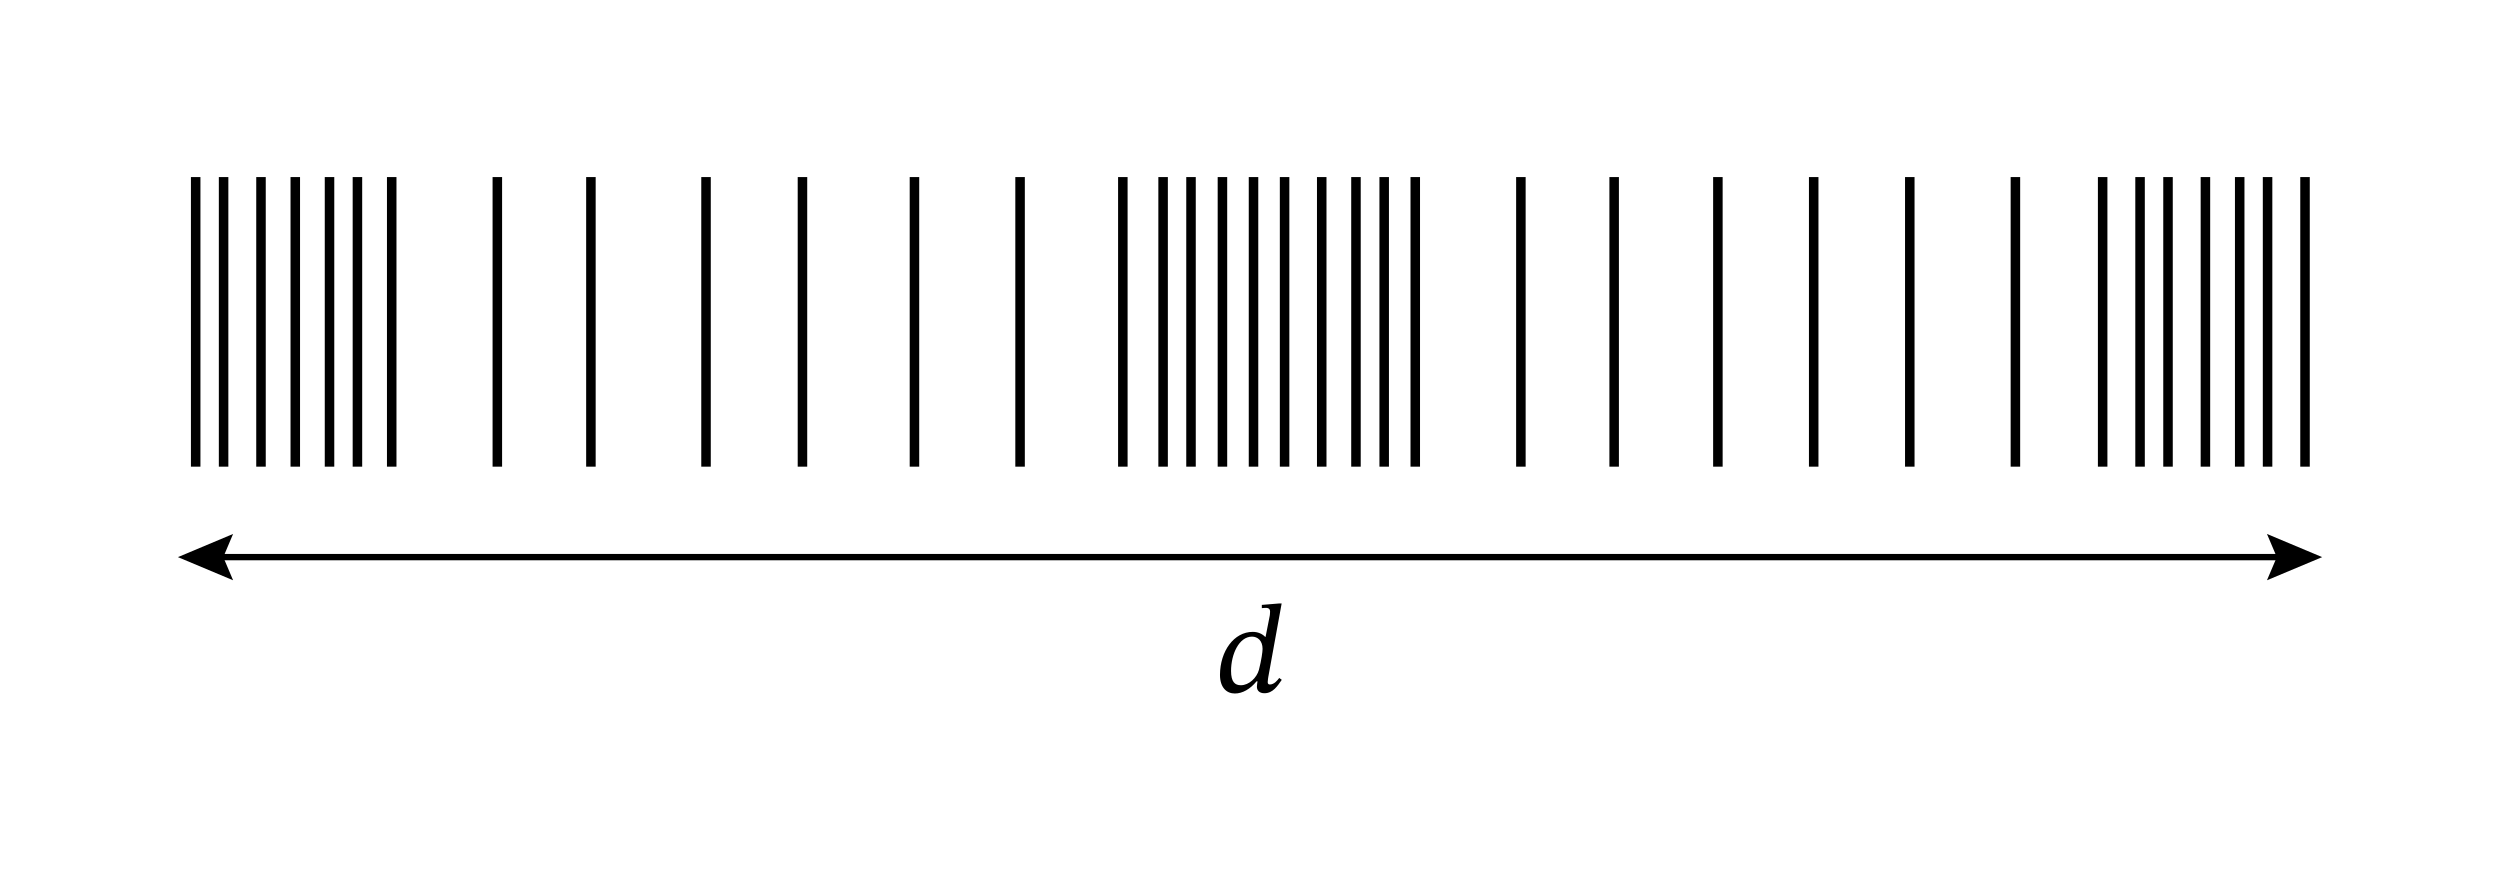 <svg xmlns="http://www.w3.org/2000/svg" width="296.24" height="103.2" viewBox="0 0 222.18 77.4" class="displayed_equation">
  <defs>
    <clipPath id="svg313102393032tikz_00002a">
      <path d="M 201 47 L 206.449 47 L 206.449 51.57 L 201 51.57 Z M 201 47" />
    </clipPath>
    <clipPath id="svg313102393032tikz_00002b">
      <path d="M 15.734 47 L 21 47 L 21 51.57 L 15.734 51.57 Z M 15.734 47" />
    </clipPath>
    <clipPath id="svg313102393032tikz_00002c">
      <path d="M 204 15.738 L 206 15.738 L 206 42 L 204 42 Z M 204 15.738" />
    </clipPath>
    <clipPath id="svg313102393032tikz_00002d">
      <path d="M 201 15.738 L 202 15.738 L 202 42 L 201 42 Z M 201 15.738" />
    </clipPath>
    <clipPath id="svg313102393032tikz_00002e">
      <path d="M 198 15.738 L 200 15.738 L 200 42 L 198 42 Z M 198 15.738" />
    </clipPath>
    <clipPath id="svg313102393032tikz_00002f">
      <path d="M 195 15.738 L 197 15.738 L 197 42 L 195 42 Z M 195 15.738" />
    </clipPath>
    <clipPath id="svg313102393032tikz_00002g">
      <path d="M 192 15.738 L 194 15.738 L 194 42 L 192 42 Z M 192 15.738" />
    </clipPath>
    <clipPath id="svg313102393032tikz_00002h">
      <path d="M 186 15.738 L 188 15.738 L 188 42 L 186 42 Z M 186 15.738" />
    </clipPath>
    <clipPath id="svg313102393032tikz_00002i">
      <path d="M 178 15.738 L 180 15.738 L 180 42 L 178 42 Z M 178 15.738" />
    </clipPath>
    <clipPath id="svg313102393032tikz_00002j">
      <path d="M 160 15.738 L 162 15.738 L 162 42 L 160 42 Z M 160 15.738" />
    </clipPath>
    <clipPath id="svg313102393032tikz_00002k">
      <path d="M 169 15.738 L 171 15.738 L 171 42 L 169 42 Z M 169 15.738" />
    </clipPath>
    <clipPath id="svg313102393032tikz_00002l">
      <path d="M 143 15.738 L 144 15.738 L 144 42 L 143 42 Z M 143 15.738" />
    </clipPath>
    <clipPath id="svg313102393032tikz_00002m">
      <path d="M 152 15.738 L 154 15.738 L 154 42 L 152 42 Z M 152 15.738" />
    </clipPath>
    <clipPath id="svg313102393032tikz_00002n">
      <path d="M 134 15.738 L 136 15.738 L 136 42 L 134 42 Z M 134 15.738" />
    </clipPath>
    <clipPath id="svg313102393032tikz_00002o">
      <path d="M 125 15.738 L 127 15.738 L 127 42 L 125 42 Z M 125 15.738" />
    </clipPath>
    <clipPath id="svg313102393032tikz_00002p">
      <path d="M 122 15.738 L 124 15.738 L 124 42 L 122 42 Z M 122 15.738" />
    </clipPath>
    <clipPath id="svg313102393032tikz_00002q">
      <path d="M 117 15.738 L 118 15.738 L 118 42 L 117 42 Z M 117 15.738" />
    </clipPath>
    <clipPath id="svg313102393032tikz_00002r">
      <path d="M 120 15.738 L 121 15.738 L 121 42 L 120 42 Z M 120 15.738" />
    </clipPath>
    <clipPath id="svg313102393032tikz_00002s">
      <path d="M 113 15.738 L 115 15.738 L 115 42 L 113 42 Z M 113 15.738" />
    </clipPath>
    <clipPath id="svg313102393032tikz_00002t">
      <path d="M 110 15.738 L 112 15.738 L 112 42 L 110 42 Z M 110 15.738" />
    </clipPath>
    <clipPath id="svg313102393032tikz_00002u">
      <path d="M 108 15.738 L 110 15.738 L 110 42 L 108 42 Z M 108 15.738" />
    </clipPath>
    <clipPath id="svg313102393032tikz_00002v">
      <path d="M 105 15.738 L 107 15.738 L 107 42 L 105 42 Z M 105 15.738" />
    </clipPath>
    <clipPath id="svg313102393032tikz_00002w">
      <path d="M 102 15.738 L 104 15.738 L 104 42 L 102 42 Z M 102 15.738" />
    </clipPath>
    <clipPath id="svg313102393032tikz_00002x">
      <path d="M 80 15.738 L 82 15.738 L 82 42 L 80 42 Z M 80 15.738" />
    </clipPath>
    <clipPath id="svg313102393032tikz_00002y">
      <path d="M 90 15.738 L 92 15.738 L 92 42 L 90 42 Z M 90 15.738" />
    </clipPath>
    <clipPath id="svg313102393032tikz_00002z">
      <path d="M 99 15.738 L 101 15.738 L 101 42 L 99 42 Z M 99 15.738" />
    </clipPath>
    <clipPath id="svg313102393032tikz_00002A">
      <path d="M 62 15.738 L 64 15.738 L 64 42 L 62 42 Z M 62 15.738" />
    </clipPath>
    <clipPath id="svg313102393032tikz_00002B">
      <path d="M 70 15.738 L 72 15.738 L 72 42 L 70 42 Z M 70 15.738" />
    </clipPath>
    <clipPath id="svg313102393032tikz_00002C">
      <path d="M 52 15.738 L 53 15.738 L 53 42 L 52 42 Z M 52 15.738" />
    </clipPath>
    <clipPath id="svg313102393032tikz_00002D">
      <path d="M 43 15.738 L 45 15.738 L 45 42 L 43 42 Z M 43 15.738" />
    </clipPath>
    <clipPath id="svg313102393032tikz_00002E">
      <path d="M 34 15.738 L 36 15.738 L 36 42 L 34 42 Z M 34 15.738" />
    </clipPath>
    <clipPath id="svg313102393032tikz_00002F">
      <path d="M 31 15.738 L 33 15.738 L 33 42 L 31 42 Z M 31 15.738" />
    </clipPath>
    <clipPath id="svg313102393032tikz_00002G">
      <path d="M 28 15.738 L 30 15.738 L 30 42 L 28 42 Z M 28 15.738" />
    </clipPath>
    <clipPath id="svg313102393032tikz_00002H">
      <path d="M 25 15.738 L 27 15.738 L 27 42 L 25 42 Z M 25 15.738" />
    </clipPath>
    <clipPath id="svg313102393032tikz_00002I">
      <path d="M 22 15.738 L 24 15.738 L 24 42 L 22 42 Z M 22 15.738" />
    </clipPath>
    <clipPath id="svg313102393032tikz_00002J">
      <path d="M 19 15.738 L 21 15.738 L 21 42 L 19 42 Z M 19 15.738" />
    </clipPath>
    <clipPath id="svg313102393032tikz_00002K">
      <path d="M 16 15.738 L 18 15.738 L 18 42 L 16 42 Z M 16 15.738" />
    </clipPath>
    <clipPath id="svg313102393032tikz_00002L">
      <path d="M 189 15.738 L 191 15.738 L 191 42 L 189 42 Z M 189 15.738" />
    </clipPath>
  </defs>
  <path d="M 2030.469 278.883 L 191.367 278.883" transform="matrix(.1 0 0 -.1 0 77.4)" fill="none" stroke-width="5.638" stroke="#000" stroke-miterlimit="10" />
  <g clip-path="url(#svg313102393032tikz_00002a)">
    <path d="M 201.469 47.453 L 202.344 49.512 L 201.469 51.57 L 206.375 49.512 Z M 201.469 47.453" />
  </g>
  <g clip-path="url(#svg313102393032tikz_00002b)">
    <path d="M 20.715 47.453 L 19.844 49.512 L 20.715 51.57 L 15.812 49.512 Z M 20.715 47.453" />
  </g>
  <g clip-path="url(#svg313102393032tikz_00002c)">
    <path d="M 2048.516 359.234 L 2048.516 616.617" transform="matrix(.1 0 0 -.1 0 77.4)" fill="none" stroke-width="8.457" stroke="#000" stroke-miterlimit="10" />
  </g>
  <g clip-path="url(#svg313102393032tikz_00002d)">
    <path d="M 2015.234 359.234 L 2015.234 616.617" transform="matrix(.1 0 0 -.1 0 77.4)" fill="none" stroke-width="8.457" stroke="#000" stroke-miterlimit="10" />
  </g>
  <g clip-path="url(#svg313102393032tikz_00002e)">
    <path d="M 1990.469 359.234 L 1990.469 616.617" transform="matrix(.1 0 0 -.1 0 77.4)" fill="none" stroke-width="8.457" stroke="#000" stroke-miterlimit="10" />
  </g>
  <g clip-path="url(#svg313102393032tikz_00002f)">
    <path d="M 1960 359.234 L 1960 616.617" transform="matrix(.1 0 0 -.1 0 77.4)" fill="none" stroke-width="8.457" stroke="#000" stroke-miterlimit="10" />
  </g>
  <g clip-path="url(#svg313102393032tikz_00002g)">
    <path d="M 1926.758 359.234 L 1926.758 616.617" transform="matrix(.1 0 0 -.1 0 77.4)" fill="none" stroke-width="8.457" stroke="#000" stroke-miterlimit="10" />
  </g>
  <g clip-path="url(#svg313102393032tikz_00002h)">
    <path d="M 1868.672 359.234 L 1868.672 616.617" transform="matrix(.1 0 0 -.1 0 77.4)" fill="none" stroke-width="8.457" stroke="#000" stroke-miterlimit="10" />
  </g>
  <g clip-path="url(#svg313102393032tikz_00002i)">
    <path d="M 1791.133 359.234 L 1791.133 616.617" transform="matrix(.1 0 0 -.1 0 77.4)" fill="none" stroke-width="8.457" stroke="#000" stroke-miterlimit="10" />
  </g>
  <g clip-path="url(#svg313102393032tikz_00002j)">
    <path d="M 1611.875 359.234 L 1611.875 616.617" transform="matrix(.1 0 0 -.1 0 77.4)" fill="none" stroke-width="8.457" stroke="#000" stroke-miterlimit="10" />
  </g>
  <g clip-path="url(#svg313102393032tikz_00002k)">
    <path d="M 1697.266 359.234 L 1697.266 616.617" transform="matrix(.1 0 0 -.1 0 77.4)" fill="none" stroke-width="8.457" stroke="#000" stroke-miterlimit="10" />
  </g>
  <g clip-path="url(#svg313102393032tikz_00002l)">
    <path d="M 1434.531 359.234 L 1434.531 616.617" transform="matrix(.1 0 0 -.1 0 77.4)" fill="none" stroke-width="8.457" stroke="#000" stroke-miterlimit="10" />
  </g>
  <g clip-path="url(#svg313102393032tikz_00002m)">
    <path d="M 1526.719 359.234 L 1526.719 616.617" transform="matrix(.1 0 0 -.1 0 77.4)" fill="none" stroke-width="8.457" stroke="#000" stroke-miterlimit="10" />
  </g>
  <g clip-path="url(#svg313102393032tikz_00002n)">
    <path d="M 1351.641 359.234 L 1351.641 616.617" transform="matrix(.1 0 0 -.1 0 77.4)" fill="none" stroke-width="8.457" stroke="#000" stroke-miterlimit="10" />
  </g>
  <g clip-path="url(#svg313102393032tikz_00002o)">
    <path d="M 1257.773 359.234 L 1257.773 616.617" transform="matrix(.1 0 0 -.1 0 77.4)" fill="none" stroke-width="8.457" stroke="#000" stroke-miterlimit="10" />
  </g>
  <g clip-path="url(#svg313102393032tikz_00002p)">
    <path d="M 1230.156 359.234 L 1230.156 616.617" transform="matrix(.1 0 0 -.1 0 77.4)" fill="none" stroke-width="8.457" stroke="#000" stroke-miterlimit="10" />
  </g>
  <g clip-path="url(#svg313102393032tikz_00002q)">
    <path d="M 1174.648 359.234 L 1174.648 616.617" transform="matrix(.1 0 0 -.1 0 77.4)" fill="none" stroke-width="8.457" stroke="#000" stroke-miterlimit="10" />
  </g>
  <g clip-path="url(#svg313102393032tikz_00002r)">
    <path d="M 1205.078 359.234 L 1205.078 616.617" transform="matrix(.1 0 0 -.1 0 77.4)" fill="none" stroke-width="8.457" stroke="#000" stroke-miterlimit="10" />
  </g>
  <g clip-path="url(#svg313102393032tikz_00002s)">
    <path d="M 1141.641 359.234 L 1141.641 616.617" transform="matrix(.1 0 0 -.1 0 77.4)" fill="none" stroke-width="8.457" stroke="#000" stroke-miterlimit="10" />
  </g>
  <g clip-path="url(#svg313102393032tikz_00002t)">
    <path d="M 1114.023 359.234 L 1114.023 616.617" transform="matrix(.1 0 0 -.1 0 77.4)" fill="none" stroke-width="8.457" stroke="#000" stroke-miterlimit="10" />
  </g>
  <g clip-path="url(#svg313102393032tikz_00002u)">
    <path d="M 1086.406 359.234 L 1086.406 616.617" transform="matrix(.1 0 0 -.1 0 77.4)" fill="none" stroke-width="8.457" stroke="#000" stroke-miterlimit="10" />
  </g>
  <g clip-path="url(#svg313102393032tikz_00002v)">
    <path d="M 1058.477 359.234 L 1058.477 616.617" transform="matrix(.1 0 0 -.1 0 77.4)" fill="none" stroke-width="8.457" stroke="#000" stroke-miterlimit="10" />
  </g>
  <g clip-path="url(#svg313102393032tikz_00002w)">
    <path d="M 1033.672 359.234 L 1033.672 616.617" transform="matrix(.1 0 0 -.1 0 77.4)" fill="none" stroke-width="8.457" stroke="#000" stroke-miterlimit="10" />
  </g>
  <g clip-path="url(#svg313102393032tikz_00002x)">
    <path d="M 812.695 359.234 L 812.695 616.617" transform="matrix(.1 0 0 -.1 0 77.4)" fill="none" stroke-width="8.457" stroke="#000" stroke-miterlimit="10" />
  </g>
  <g clip-path="url(#svg313102393032tikz_00002y)">
    <path d="M 906.562 359.234 L 906.562 616.617" transform="matrix(.1 0 0 -.1 0 77.4)" fill="none" stroke-width="8.457" stroke="#000" stroke-miterlimit="10" />
  </g>
  <g clip-path="url(#svg313102393032tikz_00002z)">
    <path d="M 997.891 359.234 L 997.891 616.617" transform="matrix(.1 0 0 -.1 0 77.4)" fill="none" stroke-width="8.457" stroke="#000" stroke-miterlimit="10" />
  </g>
  <g clip-path="url(#svg313102393032tikz_00002A)">
    <path d="M 627.461 359.234 L 627.461 616.617" transform="matrix(.1 0 0 -.1 0 77.4)" fill="none" stroke-width="8.457" stroke="#000" stroke-miterlimit="10" />
  </g>
  <g clip-path="url(#svg313102393032tikz_00002B)">
    <path d="M 713.164 359.234 L 713.164 616.617" transform="matrix(.1 0 0 -.1 0 77.4)" fill="none" stroke-width="8.457" stroke="#000" stroke-miterlimit="10" />
  </g>
  <g clip-path="url(#svg313102393032tikz_00002C)">
    <path d="M 525.156 359.234 L 525.156 616.617" transform="matrix(.1 0 0 -.1 0 77.4)" fill="none" stroke-width="8.457" stroke="#000" stroke-miterlimit="10" />
  </g>
  <g clip-path="url(#svg313102393032tikz_00002D)">
    <path d="M 441.992 359.234 L 441.992 616.617" transform="matrix(.1 0 0 -.1 0 77.4)" fill="none" stroke-width="8.457" stroke="#000" stroke-miterlimit="10" />
  </g>
  <g clip-path="url(#svg313102393032tikz_00002E)">
    <path d="M 348.125 359.234 L 348.125 616.617" transform="matrix(.1 0 0 -.1 0 77.4)" fill="none" stroke-width="8.457" stroke="#000" stroke-miterlimit="10" />
  </g>
  <g clip-path="url(#svg313102393032tikz_00002F)">
    <path d="M 317.656 359.234 L 317.656 616.617" transform="matrix(.1 0 0 -.1 0 77.4)" fill="none" stroke-width="8.457" stroke="#000" stroke-miterlimit="10" />
  </g>
  <g clip-path="url(#svg313102393032tikz_00002G)">
    <path d="M 292.852 359.234 L 292.852 616.617" transform="matrix(.1 0 0 -.1 0 77.4)" fill="none" stroke-width="8.457" stroke="#000" stroke-miterlimit="10" />
  </g>
  <g clip-path="url(#svg313102393032tikz_00002H)">
    <path d="M 262.422 359.234 L 262.422 616.617" transform="matrix(.1 0 0 -.1 0 77.4)" fill="none" stroke-width="8.457" stroke="#000" stroke-miterlimit="10" />
  </g>
  <g clip-path="url(#svg313102393032tikz_00002I)">
    <path d="M 231.953 359.234 L 231.953 616.617" transform="matrix(.1 0 0 -.1 0 77.4)" fill="none" stroke-width="8.457" stroke="#000" stroke-miterlimit="10" />
  </g>
  <g clip-path="url(#svg313102393032tikz_00002J)">
    <path d="M 198.711 359.234 L 198.711 616.617" transform="matrix(.1 0 0 -.1 0 77.4)" fill="none" stroke-width="8.457" stroke="#000" stroke-miterlimit="10" />
  </g>
  <g clip-path="url(#svg313102393032tikz_00002K)">
    <path d="M 173.906 359.234 L 173.906 616.617" transform="matrix(.1 0 0 -.1 0 77.4)" fill="none" stroke-width="8.457" stroke="#000" stroke-miterlimit="10" />
  </g>
  <g clip-path="url(#svg313102393032tikz_00002L)">
    <path d="M 1901.914 359.234 L 1901.914 616.617" transform="matrix(.1 0 0 -.1 0 77.4)" fill="none" stroke-width="8.457" stroke="#000" stroke-miterlimit="10" />
  </g>
  <path d="M 113.902 53.633 L 113.656 53.633 L 112.141 53.758 L 112.141 54.047 C 112.141 54.047 112.328 54.023 112.52 54.023 C 112.82 54.023 112.875 54.215 112.875 54.359 C 112.875 54.539 112.844 54.727 112.844 54.727 L 112.473 56.602 L 112.441 56.602 C 112.172 56.324 111.793 56.156 111.336 56.156 C 109.664 56.156 108.434 57.863 108.422 59.973 C 108.422 61.098 109.004 61.633 109.742 61.633 C 110.434 61.633 111.113 61.234 111.672 60.551 L 111.758 60.551 C 111.738 60.688 111.703 60.898 111.703 61.031 C 111.703 61.375 111.938 61.609 112.371 61.609 C 113.133 61.609 113.531 60.965 113.914 60.418 L 113.688 60.25 C 113.531 60.461 113.242 60.832 112.852 60.832 C 112.73 60.832 112.664 60.766 112.664 60.617 C 112.664 60.473 112.719 60.148 112.719 60.148 Z M 111.883 59.535 C 111.691 60.227 111.012 60.898 110.277 60.898 C 109.754 60.898 109.406 60.609 109.406 59.625 C 109.406 58.152 110.109 56.578 111.27 56.578 C 111.77 56.578 112.207 56.938 112.207 57.672 C 112.207 57.93 112.105 58.664 111.883 59.535" />
</svg>